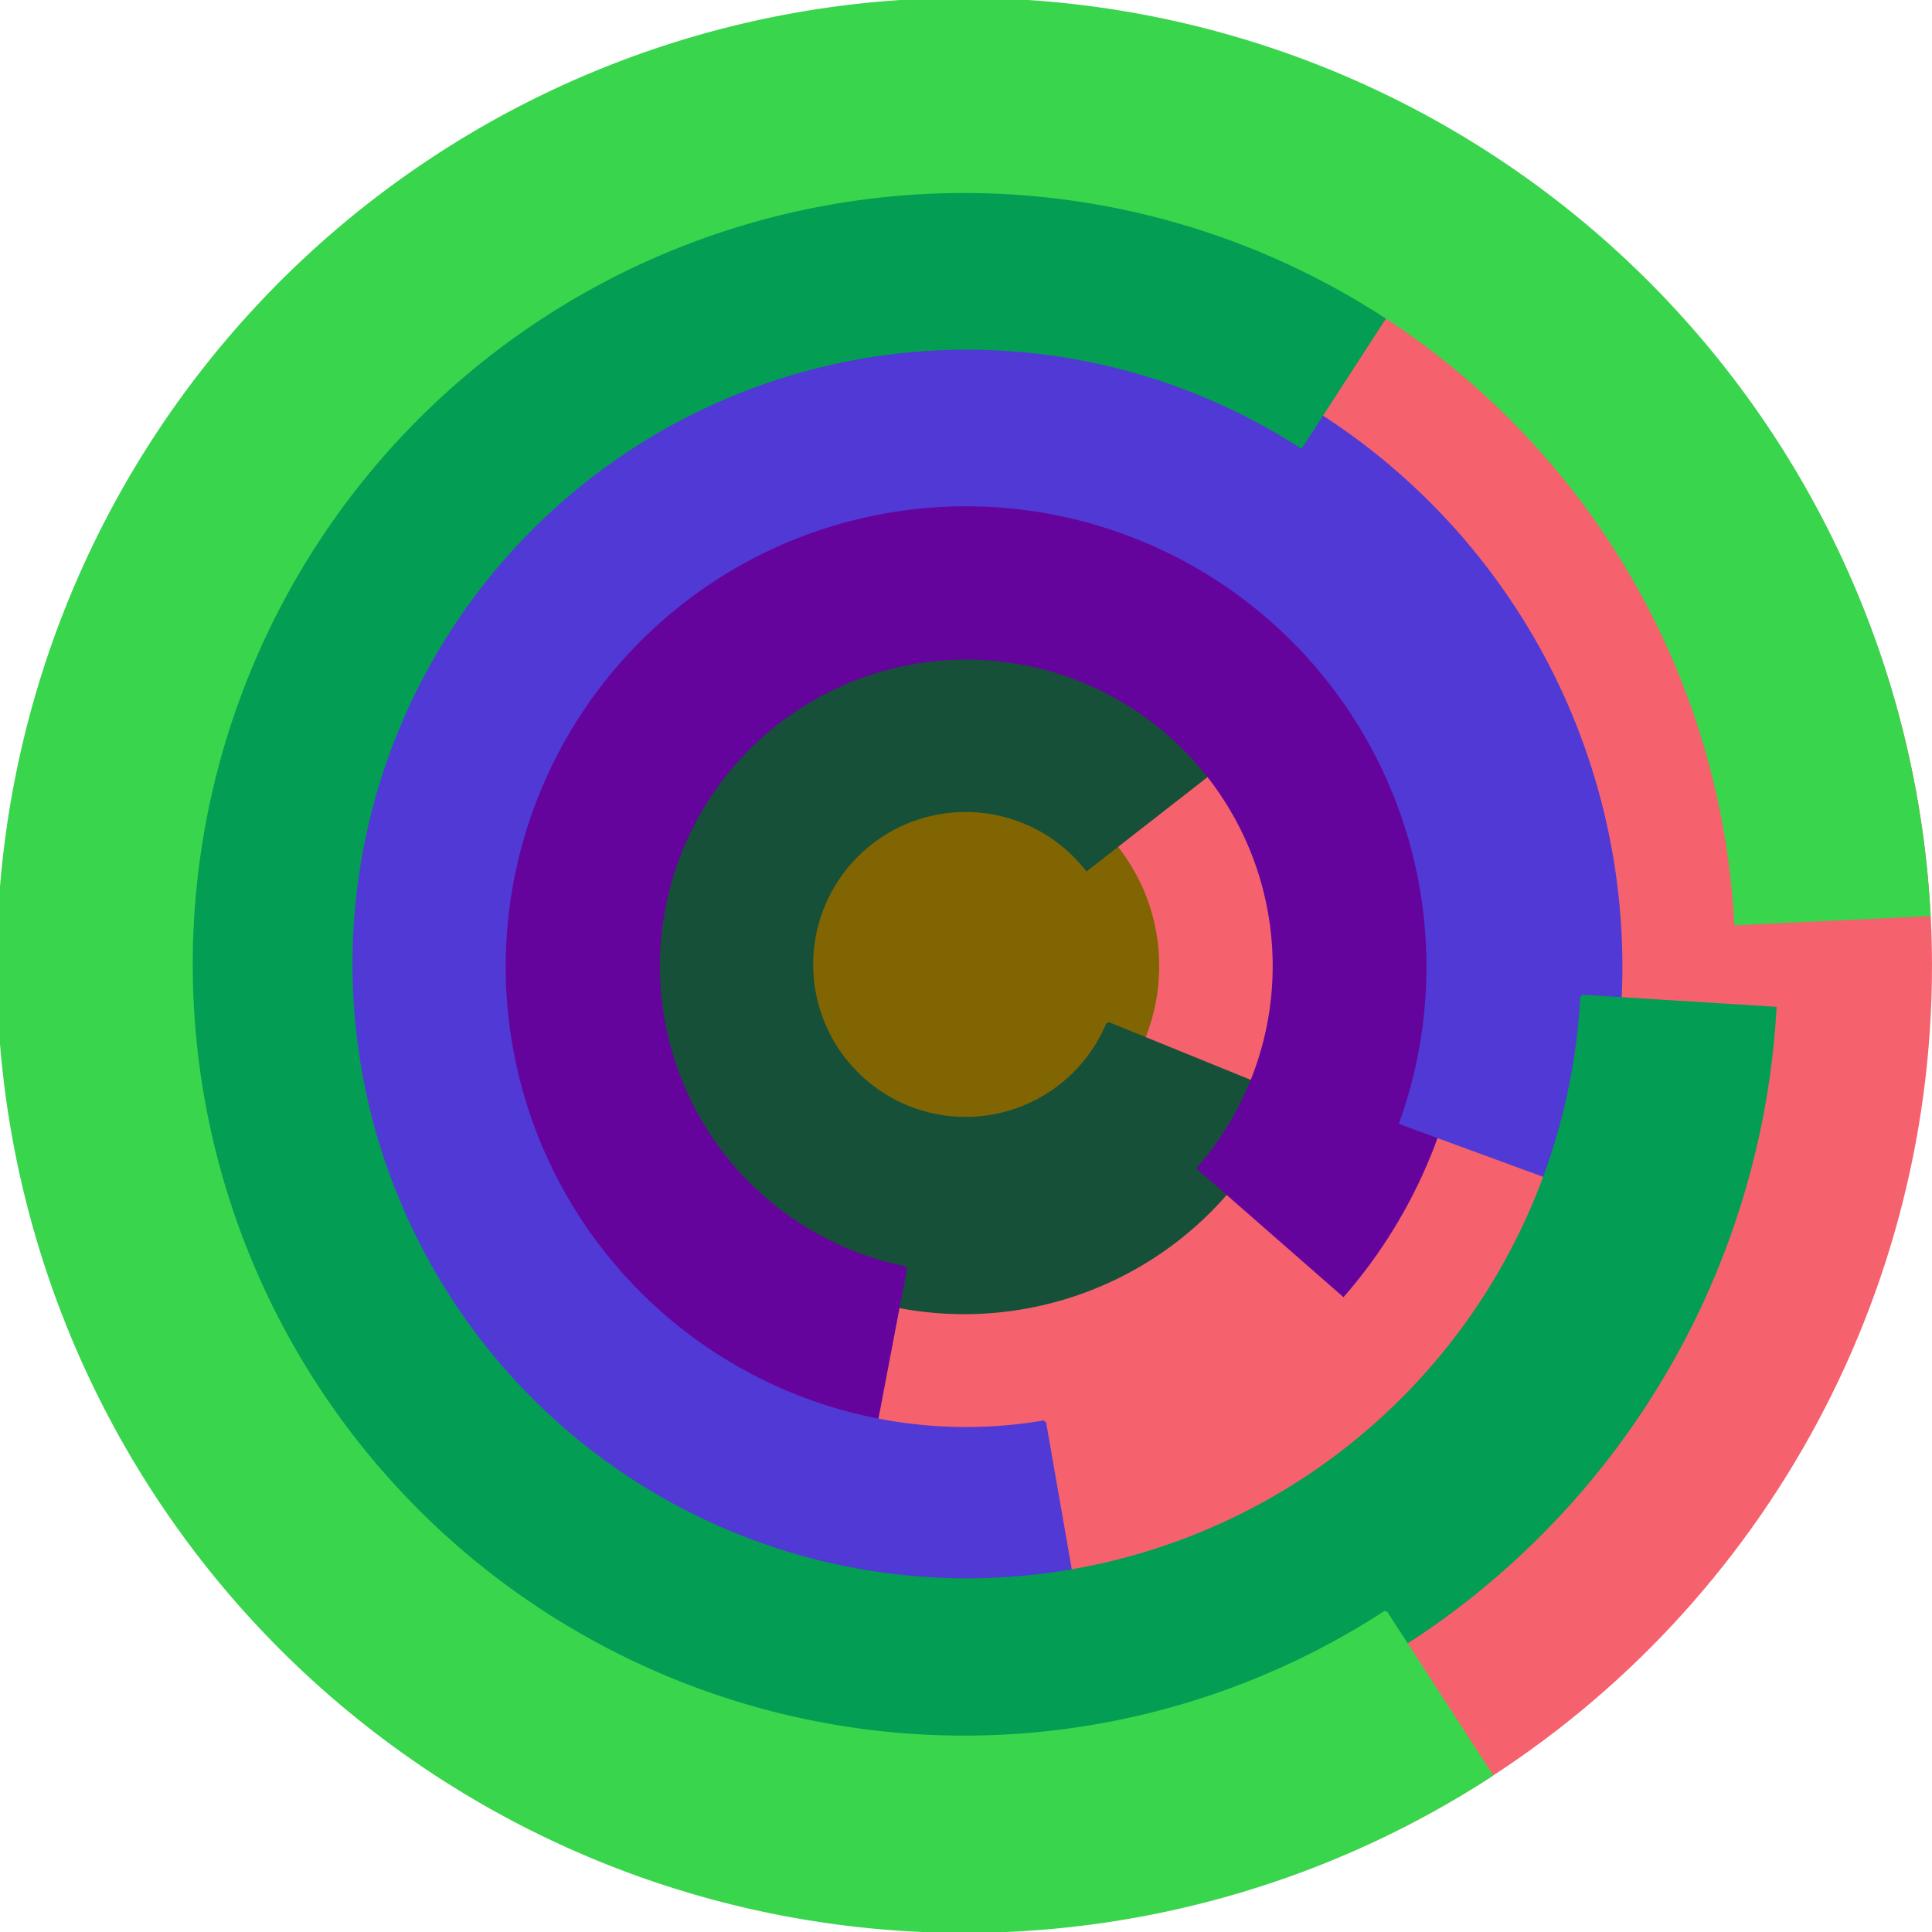 <svg xmlns="http://www.w3.org/2000/svg" version="1.1" width="640" height="640"><circle cx="320" cy="320" r="320" fill="rgb(245, 98, 109)" stroke="" stroke-width="0" /><circle cx="320" cy="320" r="64" fill="rgb(129, 101, 3)" stroke="" stroke-width="0" /><path fill="rgb(22, 80, 57)" stroke="rgb(22, 80, 57)" stroke-width="1" d="M 367,339 A 51,51 0 1 1 360,288 L 410,249 A 115,115 0 1 0 426,363 L 367,339" /><path fill="rgb(101, 3, 157)" stroke="rgb(101, 3, 157)" stroke-width="1" d="M 300,420 A 102,102 0 1 1 397,387 L 445,429 A 166,166 0 1 0 288,483 L 300,420" /><path fill="rgb(80, 57, 213)" stroke="rgb(80, 57, 213)" stroke-width="1" d="M 346,471 A 153,153 0 1 1 464,372 L 524,394 A 217,217 0 1 0 357,534 L 346,471" /><path fill="rgb(3, 157, 84)" stroke="rgb(3, 157, 84)" stroke-width="1" d="M 524,330 A 204,204 0 1 1 431,148 L 466,94 A 268,268 0 1 0 588,334 L 524,330" /><path fill="rgb(57, 213, 76)" stroke="rgb(57, 213, 76)" stroke-width="1" d="M 459,534 A 256,256 0 1 1 575,306 L 639,303 A 320,320 0 1 0 494,588 L 459,534" /></svg>